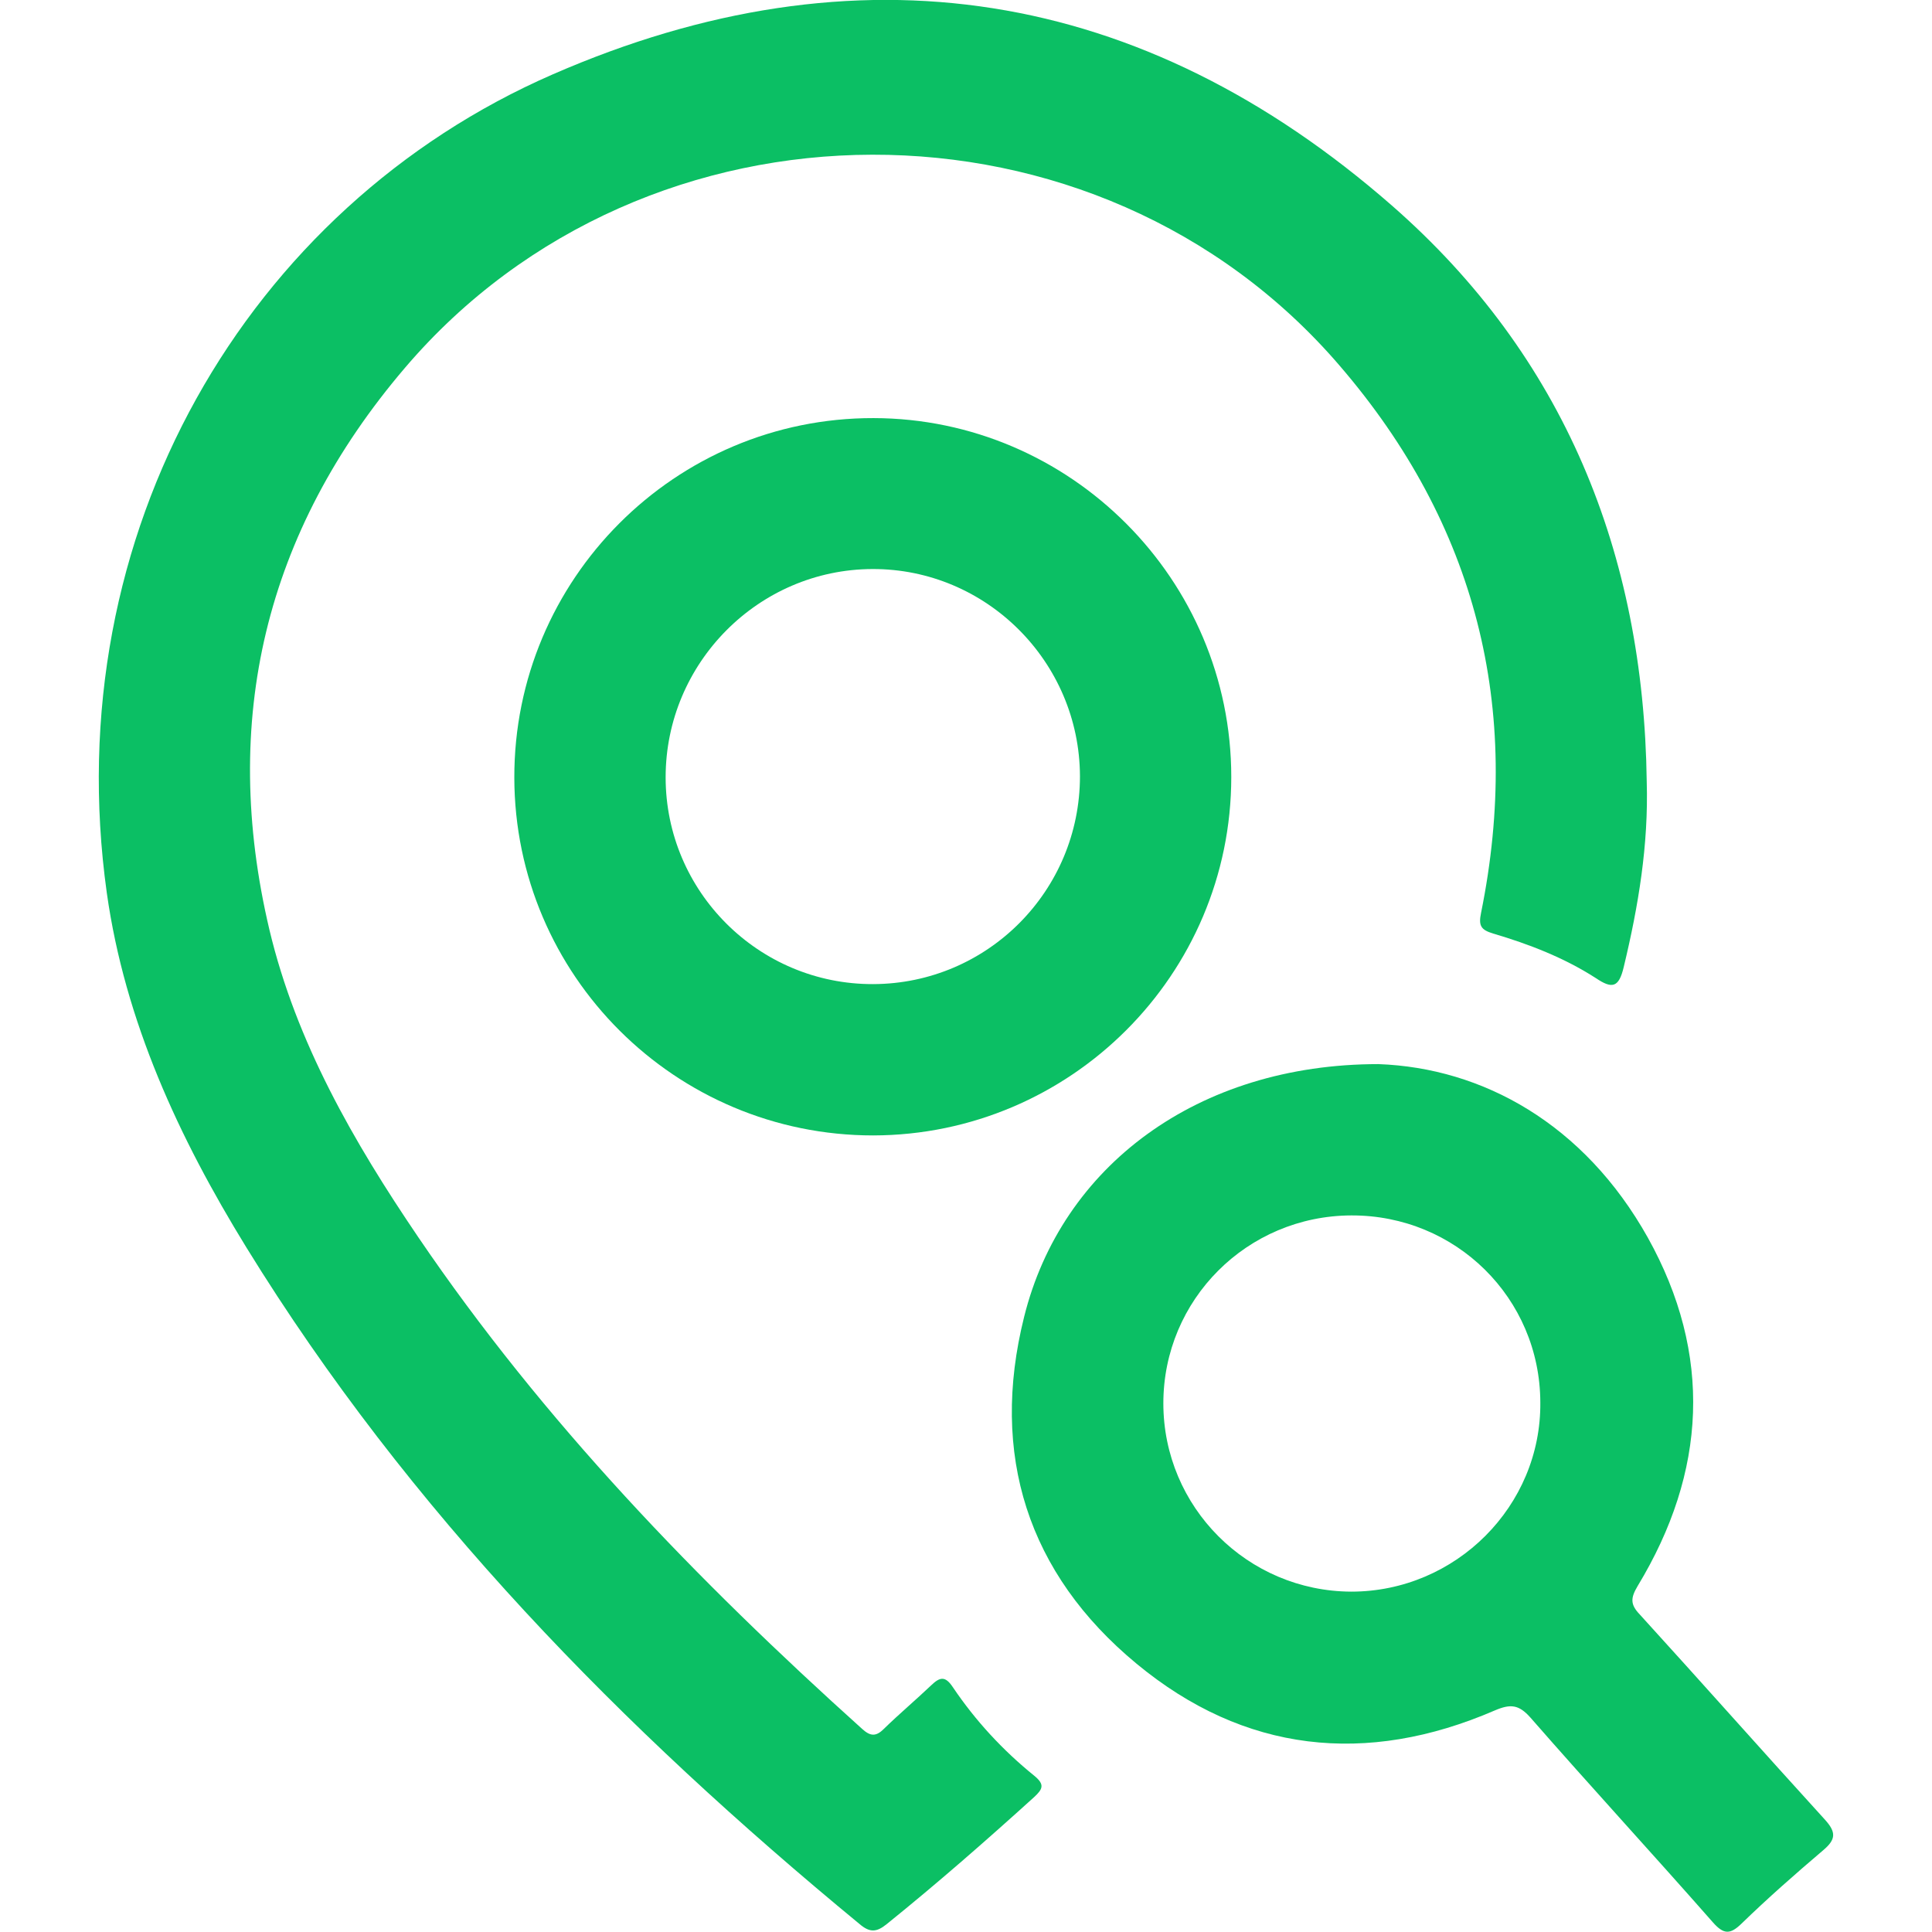 <?xml version="1.0" encoding="utf-8"?>
<!-- Generator: Adobe Illustrator 27.1.0, SVG Export Plug-In . SVG Version: 6.00 Build 0)  -->
<svg version="1.1" id="Layer_1" xmlns="http://www.w3.org/2000/svg" xmlns:xlink="http://www.w3.org/1999/xlink" x="0px" y="0px"
	 viewBox="0 0 512 512" style="enable-background:new 0 0 512 512;" xml:space="preserve">
<style type="text/css">
	.st0{fill:#0BBF64;}
</style>
<g>
	<path class="st0" d="M436.4,207.1c0.5,16.8-2.2,33-6.1,49.2c-1.3,5.5-3.1,5.8-7.4,2.9c-8.4-5.4-17.7-9-27.2-11.8
		c-3.3-1-3.9-2.1-3.2-5.5c11-54.3-1.3-102.9-37.4-144.9c-64.2-74.9-183.8-74.6-247.8,0.5C70.2,141,58.3,191,71.4,246.4
		c7.1,29.8,22.3,56.2,39.4,81.4c33.2,48.9,73.9,91,117.7,130.4c2.1,1.9,3.6,2.1,5.7,0c4.1-4,8.5-7.7,12.6-11.6
		c2.3-2.2,3.7-2.5,5.7,0.5c6,8.9,13.2,16.7,21.6,23.5c2.8,2.3,2.3,3.5-0.1,5.7c-12.7,11.5-25.6,22.8-39,33.6c-2.7,2.2-4.5,2.3-7.2,0
		c-63-51.9-119.5-109.5-162.5-179.3c-17.9-29.1-32.2-59.9-37-94C15,141.3,65.5,55,146.5,19.7c80.7-35.2,156.2-23.1,222.4,34.8
		C414.5,94.4,435.6,146.6,436.4,207.1z"/>
	<path class="st0" d="M365.3,282c27.6,1,54.5,15.8,71.4,46c17.2,30.9,15.6,62.1-2.7,92.3c-1.9,3.2-2,4.9,0.6,7.6
		c16.4,18,32.6,36.3,49,54.3c3.1,3.4,2.9,5.3-0.4,8.1c-7.4,6.3-14.7,12.7-21.7,19.5c-3,2.9-4.7,2.9-7.6-0.4
		c-16-18.2-32.4-36-48.3-54.2c-3.1-3.5-5.3-3.7-9.5-1.9c-34,14.7-66.4,11.2-94.9-12.4c-28.9-23.9-38.9-55.5-29.8-91.9
		C281.3,309.1,317.3,282,365.3,282z M358.1,322.1c-27.6,0.1-49.8,22.3-49.8,49.8s22.3,49.8,49.8,49.9c27.7,0,50.4-22.7,50.1-50.2
		C408.1,344,385.8,322,358.1,322.1z"/>
	<path class="st0" d="M231.4,300.9c-52.4,0-95-42.4-95.1-94.8c-0.1-52.6,42.6-95.4,95.2-95.3c52.2,0.1,94.8,42.8,94.8,95.1
		C326.3,258.3,283.7,300.8,231.4,300.9z M231.4,260.8c30.3-0.1,54.8-24.7,54.8-55.1c-0.1-30.3-24.8-55-55-54.9s-54.8,24.9-54.8,55.2
		C176.4,236.3,201.1,260.9,231.4,260.8z"/>
</g>
</svg>

